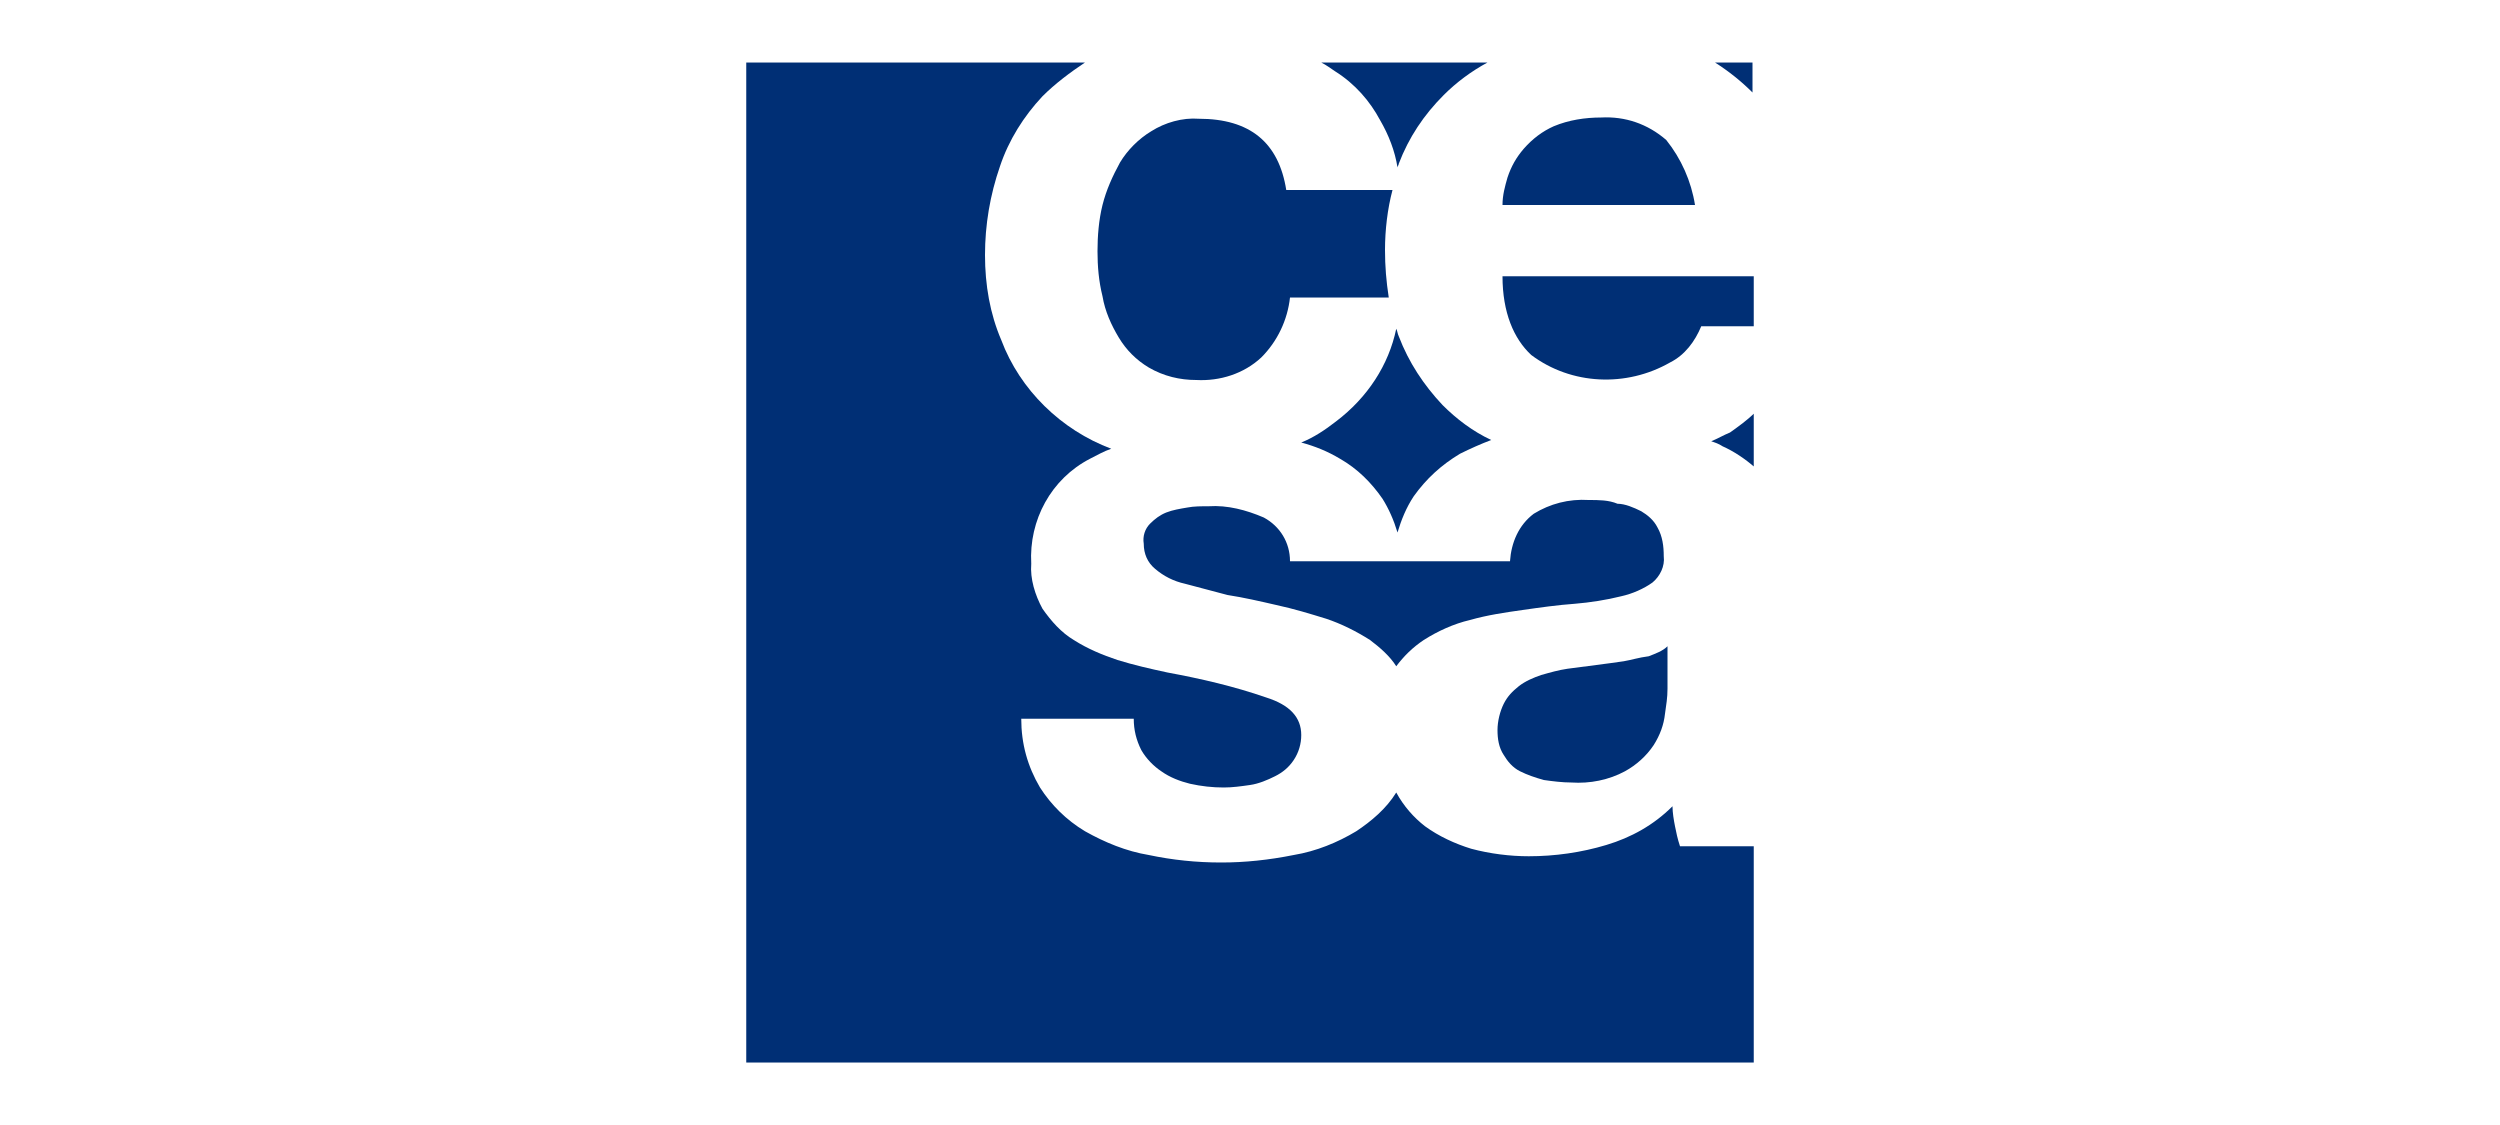 <?xml version="1.0" encoding="utf-8"?>
<!-- Generator: Adobe Illustrator 28.0.0, SVG Export Plug-In . SVG Version: 6.00 Build 0)  -->
<svg version="1.1" id="Grupo_11211" xmlns="http://www.w3.org/2000/svg" xmlns:xlink="http://www.w3.org/1999/xlink" x="0px"
	 y="0px" viewBox="0 0 200 90" style="enable-background:new 0 0 200 90;" xml:space="preserve">
<style type="text/css">
	.st0{clip-path:url(#SVGID_00000098909223560763560850000011491440071187077530_);}
	.st1{fill:#002F75;}
</style>
<g>
	<g>
		<defs>
			<rect id="SVGID_1_" x="59.7" y="5" width="80.6" height="80"/>
		</defs>
		<clipPath id="SVGID_00000073686200454863533270000017666132622839152269_">
			<use xlink:href="#SVGID_1_"  style="overflow:visible;"/>
		</clipPath>
		<g id="Grupo_1" style="clip-path:url(#SVGID_00000073686200454863533270000017666132622839152269_);">
			<path id="Trazado_1" class="st1" d="M137.2,5c1.1,0.7,2.1,1.5,3,2.4V5H137.2z"/>
			<path id="Trazado_2" class="st1" d="M136.9,35.3c0.3,0.1,0.6,0.2,0.9,0.4c0.9,0.4,1.8,1,2.6,1.7V33c-0.6,0.6-1.3,1.1-2,1.6
				C137.9,34.8,137.4,35.1,136.9,35.3"/>
			<path id="Trazado_3" class="st1" d="M128.1,9.4c-1.3,0-2.6,0.2-3.8,0.7c-0.9,0.4-1.7,1-2.4,1.8c-0.6,0.7-1,1.4-1.3,2.3
				c-0.2,0.7-0.4,1.4-0.4,2.2h15.4c-0.3-1.9-1.1-3.7-2.3-5.2C131.8,9.9,130,9.3,128.1,9.4"/>
			<path id="Trazado_4" class="st1" d="M110.4,9.6c0.7,1.2,1.2,2.5,1.4,3.8c0-0.1,0.1-0.2,0.1-0.3c0.8-2.1,2-3.9,3.6-5.5
				c1-1,2.2-1.9,3.5-2.6h-13.3c0.4,0.2,0.8,0.5,1.1,0.7C108.4,6.7,109.6,8.1,110.4,9.6"/>
			<path id="Trazado_5" class="st1" d="M134,66.1c-0.1-0.5-0.2-1.1-0.2-1.6c-1.5,1.5-3.3,2.5-5.3,3.1c-2,0.6-4.1,0.9-6.2,0.9
				c-1.5,0-3.1-0.2-4.6-0.6c-1.3-0.4-2.6-1-3.7-1.8c-0.9-0.7-1.7-1.6-2.3-2.7c-0.8,1.3-2,2.3-3.2,3.1c-1.5,0.9-3.2,1.6-5,1.9
				c-2,0.4-3.9,0.6-5.8,0.6c-2,0-3.9-0.2-5.8-0.6c-1.8-0.3-3.5-1-5.1-1.9c-1.5-0.9-2.7-2.1-3.6-3.5c-1-1.7-1.5-3.5-1.5-5.5h9
				c0,0.9,0.2,1.7,0.6,2.5c0.4,0.7,1,1.3,1.6,1.7c0.7,0.5,1.5,0.8,2.3,1c0.9,0.2,1.8,0.3,2.7,0.3c0.7,0,1.4-0.1,2.1-0.2
				c0.7-0.1,1.4-0.4,2-0.7s1.1-0.7,1.5-1.3s0.6-1.3,0.6-2c0-1.4-0.9-2.4-2.8-3c-2.6-0.9-5.2-1.5-7.9-2c-1.4-0.3-2.7-0.6-4-1
				c-1.2-0.4-2.4-0.9-3.5-1.6c-1-0.6-1.8-1.5-2.5-2.5c-0.6-1.1-1-2.4-0.9-3.6c-0.2-3.5,1.6-6.8,4.7-8.4c0.6-0.3,1.1-0.6,1.7-0.8
				c-4-1.5-7.3-4.7-8.8-8.7c-0.9-2.1-1.3-4.4-1.3-6.8s0.4-4.8,1.2-7.1c0.7-2.1,1.9-4,3.4-5.6c1-1,2.2-1.9,3.4-2.7H59.7v80h80.6V67.7
				h-5.9C134.2,67.1,134.1,66.6,134,66.1"/>
			<path id="Trazado_6" class="st1" d="M95.7,30.4c1.9,0.1,3.8-0.5,5.2-1.8c1.3-1.3,2.1-3,2.3-4.8h7.9c-0.2-1.3-0.3-2.5-0.3-3.8
				c0-1.6,0.2-3.3,0.6-4.8h-8.5c-0.6-3.8-2.9-5.7-7-5.7c-1.3-0.1-2.7,0.3-3.8,1c-1,0.6-1.9,1.5-2.5,2.5c-0.6,1.1-1.1,2.2-1.4,3.4
				c-0.3,1.2-0.4,2.5-0.4,3.7s0.1,2.4,0.4,3.6c0.2,1.2,0.7,2.3,1.3,3.3c0.6,1,1.4,1.8,2.4,2.4C93.1,30.1,94.4,30.4,95.7,30.4"/>
			<path id="Trazado_7" class="st1" d="M122.5,28.4c3.2,2.4,7.6,2.6,11.1,0.6c1.2-0.6,2-1.7,2.5-2.9h4.2v-4h-20.1
				C120.2,25,121.1,27.1,122.5,28.4"/>
			<path id="Trazado_8" class="st1" d="M106.9,33.7c-0.9,0.7-1.8,1.3-2.8,1.7c1.1,0.3,2.1,0.7,3.1,1.3c1.4,0.8,2.5,1.9,3.4,3.2
				c0.5,0.8,0.9,1.7,1.2,2.7c0.3-1,0.7-2,1.3-2.9c1-1.4,2.2-2.5,3.7-3.4c0.8-0.4,1.7-0.8,2.5-1.1c-1.5-0.7-2.8-1.7-3.9-2.8
				c-1.5-1.6-2.7-3.4-3.5-5.5c-0.1-0.2-0.1-0.4-0.2-0.6C111.1,29.2,109.4,31.8,106.9,33.7"/>
			<path id="Trazado_9" class="st1" d="M129.9,52.9c-0.7,0.1-1.4,0.2-2.2,0.3c-0.8,0.1-1.5,0.2-2.3,0.3c-0.7,0.1-1.4,0.3-2.1,0.5
				c-0.6,0.2-1.3,0.5-1.8,0.9s-0.9,0.8-1.2,1.4c-0.3,0.6-0.5,1.4-0.5,2.1c0,0.7,0.1,1.4,0.5,2c0.3,0.5,0.7,1,1.3,1.3
				c0.6,0.3,1.2,0.5,1.9,0.7c0.7,0.1,1.5,0.2,2.2,0.2c1.5,0.1,3-0.2,4.3-0.9c0.9-0.5,1.7-1.2,2.3-2.1c0.5-0.8,0.8-1.6,0.9-2.5
				c0.1-0.7,0.2-1.3,0.2-2v-3.4c-0.4,0.4-1,0.6-1.5,0.8C131.1,52.6,130.5,52.8,129.9,52.9"/>
			<path id="Trazado_10" class="st1" d="M112.2,44.9h-9c0-1.5-0.8-2.8-2.1-3.5c-1.4-0.6-2.9-1-4.4-0.9c-0.6,0-1.2,0-1.7,0.1
				c-0.6,0.1-1.2,0.2-1.7,0.4s-0.9,0.5-1.3,0.9c-0.4,0.4-0.6,1-0.5,1.6c0,0.8,0.3,1.5,0.9,2c0.7,0.6,1.5,1,2.4,1.2
				c1.1,0.3,2.3,0.6,3.4,0.9c1.3,0.2,2.6,0.5,3.9,0.8c1.4,0.3,2.7,0.7,4,1.1c1.2,0.4,2.4,1,3.5,1.7c0.8,0.6,1.6,1.3,2.1,2.1
				c0.6-0.8,1.3-1.5,2.2-2.1c1.1-0.7,2.4-1.3,3.7-1.6c1.4-0.4,2.8-0.6,4.2-0.8s2.8-0.4,4.2-0.5c1.2-0.1,2.5-0.3,3.7-0.6
				c0.9-0.2,1.8-0.6,2.5-1.1c0.6-0.5,1-1.3,0.9-2.1c0-0.8-0.1-1.6-0.5-2.3c-0.3-0.6-0.8-1-1.3-1.3c-0.6-0.3-1.3-0.6-1.9-0.6
				c-0.7-0.3-1.5-0.3-2.3-0.3c-1.6-0.1-3.1,0.3-4.4,1.1c-1.2,0.9-1.8,2.3-1.9,3.8L112.2,44.9L112.2,44.9z"/>
		</g>
	</g>
</g>
</svg>
